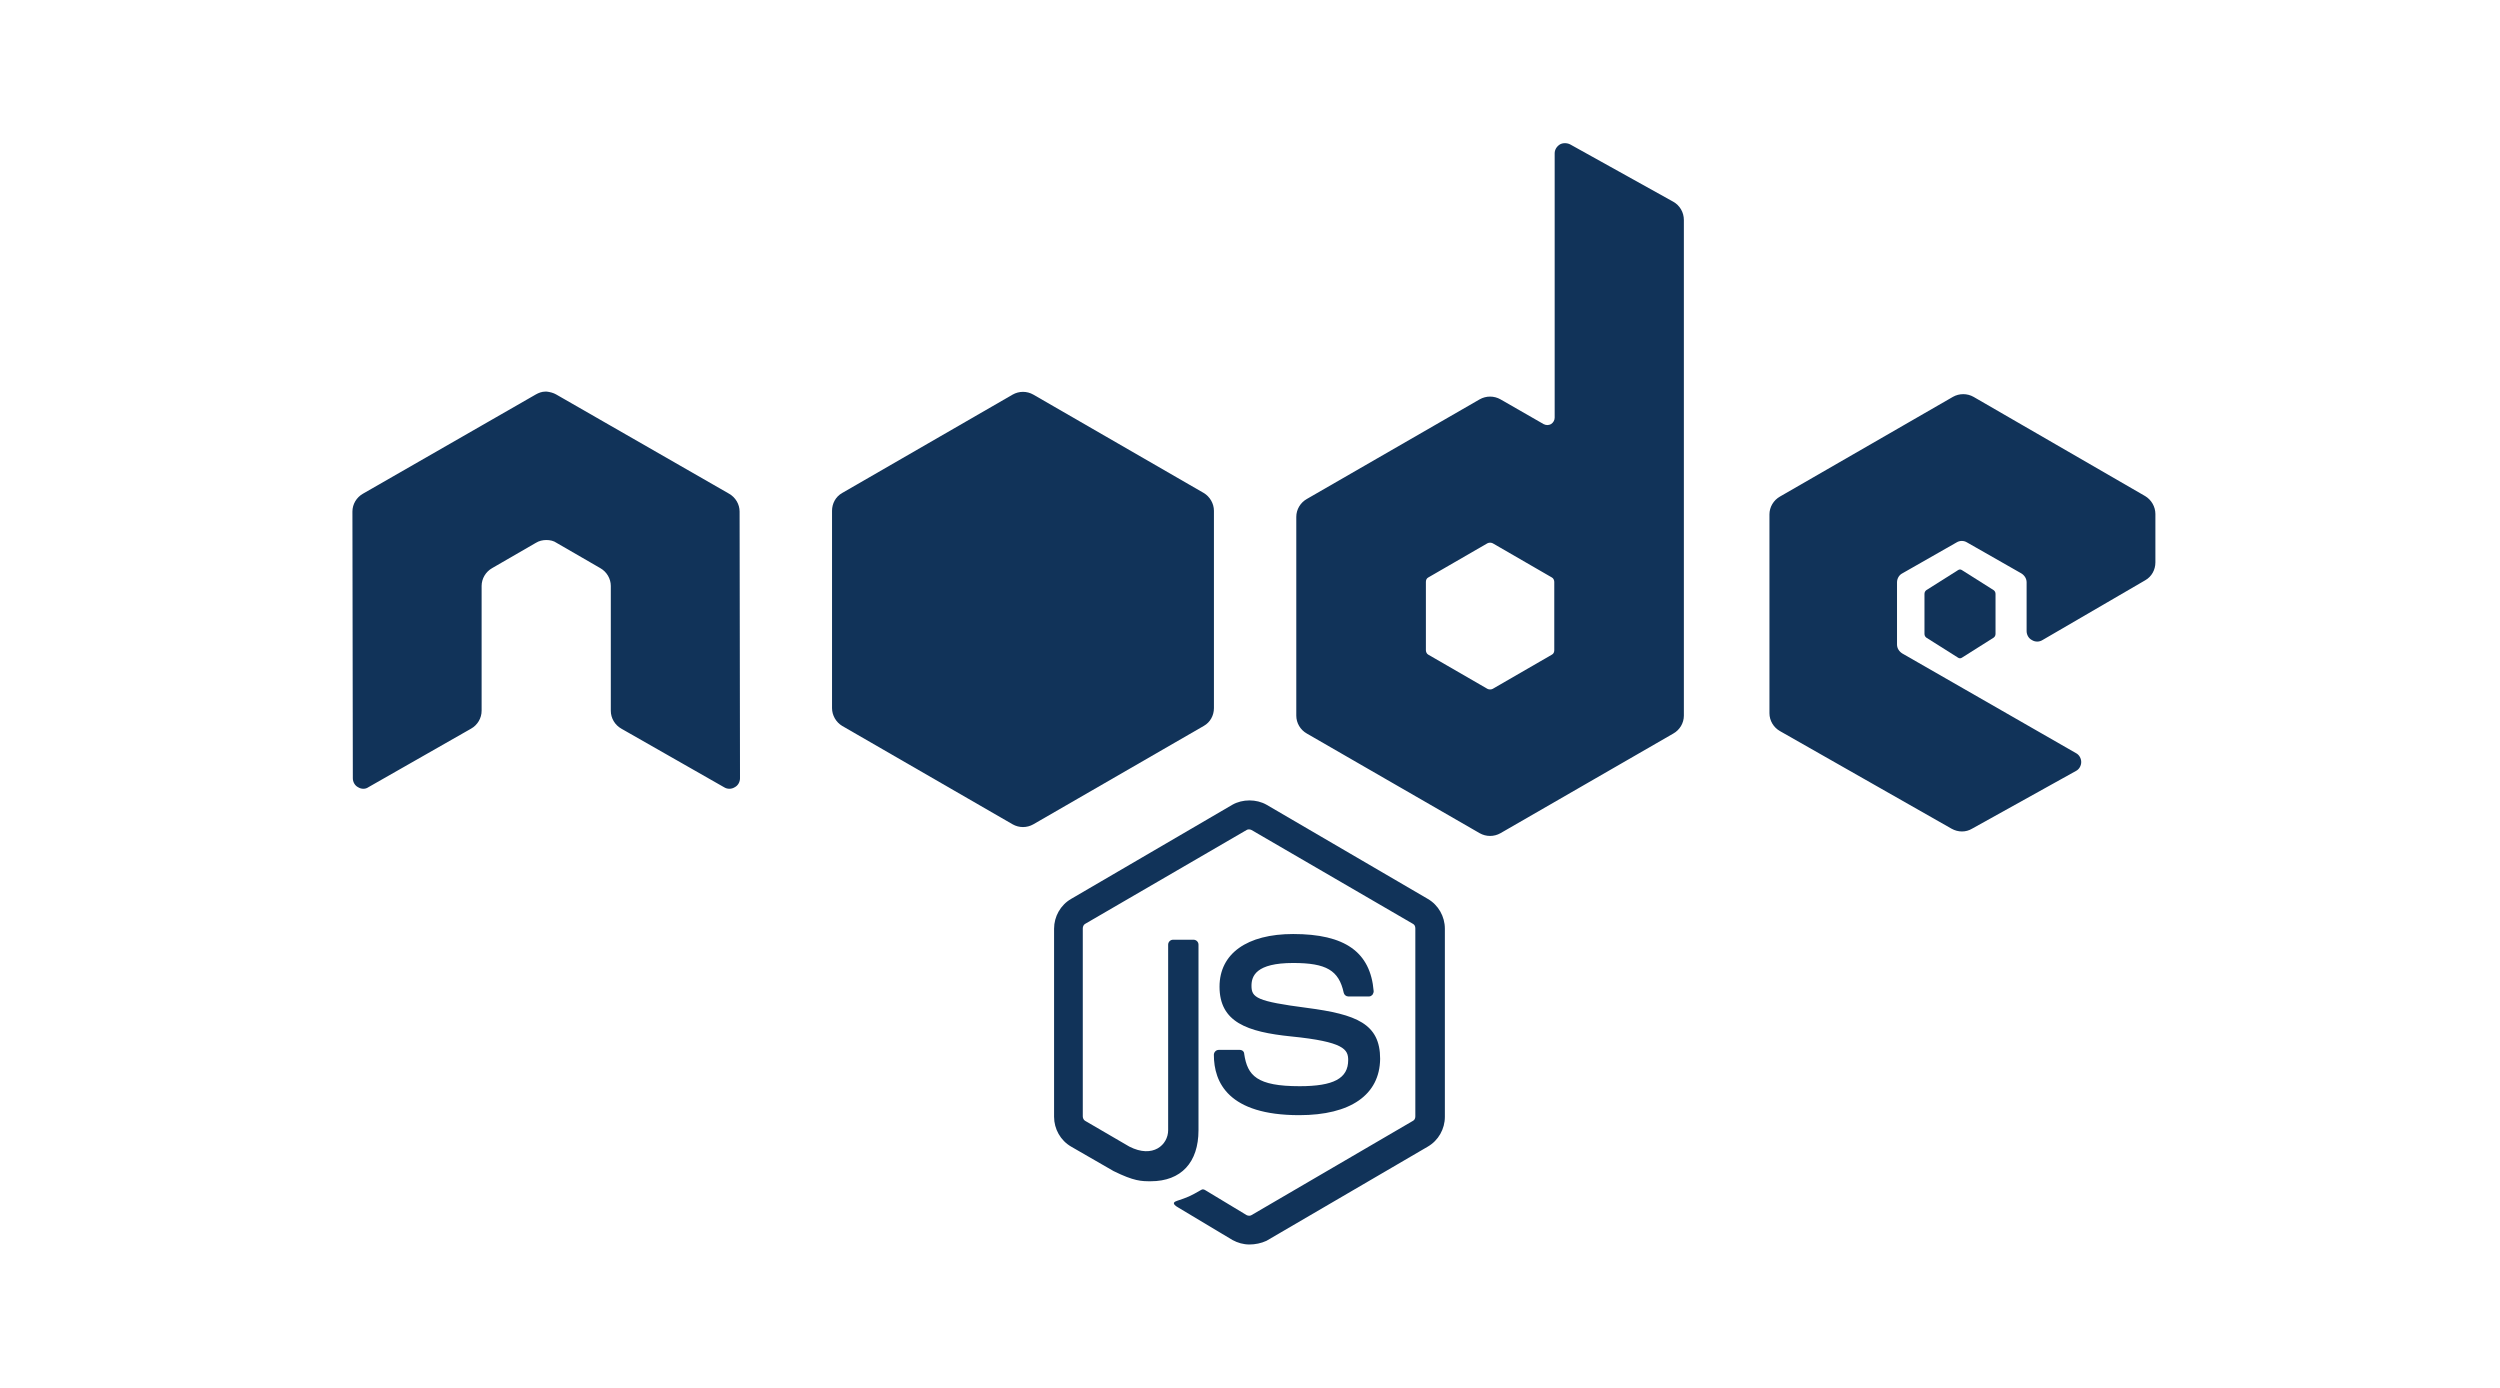 <?xml version="1.0" encoding="UTF-8"?>
<svg width="227px" height="126px" viewBox="0 0 227 126" version="1.1" xmlns="http://www.w3.org/2000/svg" xmlns:xlink="http://www.w3.org/1999/xlink">
    <title>node_js copy</title>
    <defs>
        <path d="M18.276,0.248 C17.695,-0.083 16.982,-0.083 16.401,0.248 L0.92,9.184 C0.331,9.515 0,10.141 0,10.802 L0,28.713 C0,29.375 0.368,30 0.92,30.331 L16.401,39.268 C16.982,39.599 17.695,39.599 18.276,39.268 L33.758,30.331 C34.346,30 34.677,29.375 34.677,28.713 L34.677,10.803 C34.677,10.141 34.309,9.516 33.758,9.185 L18.276,0.248 Z" id="path-1"></path>
    </defs>
    <g id="node_js-copy" stroke="none" stroke-width="1" fill="none" fill-rule="evenodd">
        <g id="nodejs-1" transform="translate(32, 13)">
            <path d="M81.451,100 C80.901,100 80.386,99.852 79.909,99.593 L75.023,96.666 C74.288,96.259 74.656,96.11 74.876,96.036 C75.868,95.703 76.052,95.629 77.08,95.036 C77.191,94.962 77.338,94.999 77.448,95.073 L81.194,97.333 C81.341,97.407 81.525,97.407 81.635,97.333 L96.291,88.776 C96.438,88.702 96.512,88.553 96.512,88.368 L96.512,71.291 C96.512,71.105 96.438,70.958 96.291,70.883 L81.635,62.363 C81.488,62.289 81.304,62.289 81.194,62.363 L66.538,70.883 C66.391,70.957 66.317,71.143 66.317,71.291 L66.317,88.368 C66.317,88.516 66.391,88.701 66.538,88.776 L70.542,91.109 C72.709,92.221 74.068,90.924 74.068,89.628 L74.068,72.772 C74.068,72.55 74.252,72.328 74.509,72.328 L76.382,72.328 C76.603,72.328 76.823,72.513 76.823,72.772 L76.823,89.628 C76.823,92.554 75.244,94.258 72.489,94.258 C71.644,94.258 70.983,94.258 69.109,93.332 L65.252,91.109 C64.297,90.554 63.71,89.516 63.71,88.405 L63.71,71.328 C63.71,70.217 64.297,69.179 65.252,68.624 L79.909,60.066 C80.827,59.548 82.076,59.548 82.994,60.066 L97.651,68.624 C98.606,69.179 99.194,70.217 99.194,71.328 L99.194,88.405 C99.194,89.516 98.606,90.554 97.651,91.109 L82.994,99.667 C82.517,99.889 81.966,100 81.452,100 L81.451,100 Z M85.969,88.257 C79.541,88.257 78.219,85.294 78.219,82.775 C78.219,82.552 78.403,82.33 78.66,82.33 L80.57,82.33 C80.79,82.33 80.974,82.478 80.974,82.701 C81.268,84.664 82.113,85.627 86.006,85.627 C89.092,85.627 90.415,84.923 90.415,83.256 C90.415,82.293 90.047,81.589 85.235,81.108 C81.231,80.7 78.733,79.811 78.733,76.588 C78.733,73.588 81.231,71.809 85.419,71.809 C90.12,71.809 92.435,73.439 92.729,76.995 C92.729,77.107 92.692,77.218 92.618,77.329 C92.545,77.403 92.435,77.477 92.324,77.477 L90.414,77.477 C90.231,77.477 90.047,77.329 90.01,77.144 C89.569,75.106 88.431,74.439 85.419,74.439 C82.039,74.439 81.635,75.625 81.635,76.514 C81.635,77.588 82.113,77.922 86.667,78.514 C91.186,79.107 93.316,79.959 93.316,83.145 C93.279,86.405 90.635,88.257 85.969,88.257 Z" id="Shape" fill="#113359" fill-rule="nonzero"></path>
            <path d="M35.155,33.45 C35.155,32.786 34.785,32.158 34.193,31.825 L18.502,22.817 C18.243,22.669 17.947,22.595 17.651,22.558 L17.503,22.558 C17.207,22.558 16.911,22.669 16.652,22.817 L0.962,31.825 C0.37,32.158 0,32.785 0,33.45 L0.037,57.67 C0.037,58.002 0.222,58.334 0.518,58.482 C0.814,58.667 1.184,58.667 1.443,58.482 L10.769,53.165 C11.361,52.833 11.731,52.205 11.731,51.541 L11.731,40.206 C11.731,39.542 12.101,38.914 12.693,38.582 L16.652,36.293 C16.948,36.108 17.281,36.034 17.614,36.034 C17.947,36.034 18.28,36.108 18.54,36.293 L22.499,38.582 C23.091,38.914 23.461,39.542 23.461,40.206 L23.461,51.541 C23.461,52.205 23.831,52.833 24.423,53.165 L33.748,58.482 C34.045,58.667 34.414,58.667 34.711,58.482 C35.007,58.334 35.192,58.002 35.192,57.67 L35.155,33.45 Z M110.571,0.111 C110.275,-0.037 109.905,-0.037 109.645,0.111 C109.349,0.296 109.164,0.591 109.164,0.923 L109.164,24.921 C109.164,25.143 109.054,25.364 108.831,25.512 C108.609,25.623 108.387,25.623 108.165,25.512 L104.243,23.26 C103.658,22.928 102.94,22.928 102.355,23.26 L86.665,32.305 C86.073,32.638 85.703,33.265 85.703,33.93 L85.703,51.984 C85.703,52.648 86.073,53.276 86.665,53.608 L102.355,62.654 C102.94,62.986 103.658,62.986 104.243,62.654 L119.933,53.608 C120.525,53.276 120.895,52.649 120.895,51.984 L120.895,6.978 C120.895,6.277 120.525,5.649 119.933,5.317 L110.571,0.111 L110.571,0.111 Z M109.128,46.04 C109.128,46.224 109.054,46.372 108.905,46.446 L103.54,49.547 C103.388,49.621 103.21,49.621 103.059,49.547 L97.693,46.446 C97.545,46.372 97.471,46.187 97.471,46.04 L97.471,39.837 C97.471,39.652 97.545,39.505 97.693,39.431 L103.059,36.33 C103.21,36.256 103.388,36.256 103.54,36.33 L108.905,39.431 C109.054,39.505 109.128,39.69 109.128,39.837 L109.128,46.04 L109.128,46.04 Z M162.784,39.69 C163.377,39.357 163.71,38.73 163.71,38.065 L163.71,33.671 C163.71,33.007 163.34,32.379 162.784,32.047 L147.205,23.039 C146.62,22.706 145.903,22.706 145.318,23.039 L129.628,32.084 C129.036,32.416 128.666,33.044 128.666,33.708 L128.666,51.762 C128.666,52.427 129.036,53.055 129.628,53.387 L145.207,62.248 C145.8,62.58 146.502,62.58 147.057,62.248 L156.493,57.005 C156.79,56.858 156.975,56.525 156.975,56.193 C156.975,55.861 156.79,55.529 156.493,55.381 L140.729,46.335 C140.434,46.151 140.249,45.855 140.249,45.523 L140.249,39.874 C140.249,39.542 140.434,39.21 140.729,39.062 L145.651,36.256 C145.945,36.071 146.319,36.071 146.613,36.256 L151.535,39.062 C151.831,39.247 152.016,39.542 152.016,39.874 L152.016,44.305 C152.016,44.637 152.201,44.969 152.497,45.117 C152.793,45.302 153.163,45.302 153.459,45.117 L162.784,39.69 L162.784,39.69 Z" id="Shape" fill="#113359" fill-rule="nonzero"></path>
            <path d="M145.791,38.767 C145.898,38.69 146.037,38.69 146.145,38.767 L149.016,40.581 C149.123,40.658 149.194,40.774 149.194,40.928 L149.194,44.556 C149.194,44.71 149.123,44.826 149.016,44.903 L146.145,46.716 C146.037,46.793 145.898,46.793 145.791,46.716 L142.919,44.903 C142.813,44.826 142.742,44.71 142.742,44.556 L142.742,40.928 C142.742,40.774 142.813,40.658 142.919,40.581 L145.791,38.767 L145.791,38.767 Z" id="Path" fill="#113359" fill-rule="nonzero"></path>
            <g id="Group" transform="translate(43.548, 22.581)">
                <g id="a-link" fill="#113359" fill-rule="nonzero">
                    <path d="M18.276,0.248 C17.695,-0.083 16.982,-0.083 16.401,0.248 L0.92,9.184 C0.331,9.515 0,10.141 0,10.802 L0,28.713 C0,29.375 0.368,30 0.92,30.331 L16.401,39.268 C16.982,39.599 17.695,39.599 18.276,39.268 L33.758,30.331 C34.346,30 34.677,29.375 34.677,28.713 L34.677,10.803 C34.677,10.141 34.309,9.516 33.758,9.185 L18.276,0.248 Z" id="a"></path>
                </g>
                <g id="Clipped">
                    <mask id="mask-2" fill="white">
                        <use xlink:href="#path-1"></use>
                    </mask>
                    <g id="a"></g>
                </g>
            </g>
        </g>
    </g>
</svg>
